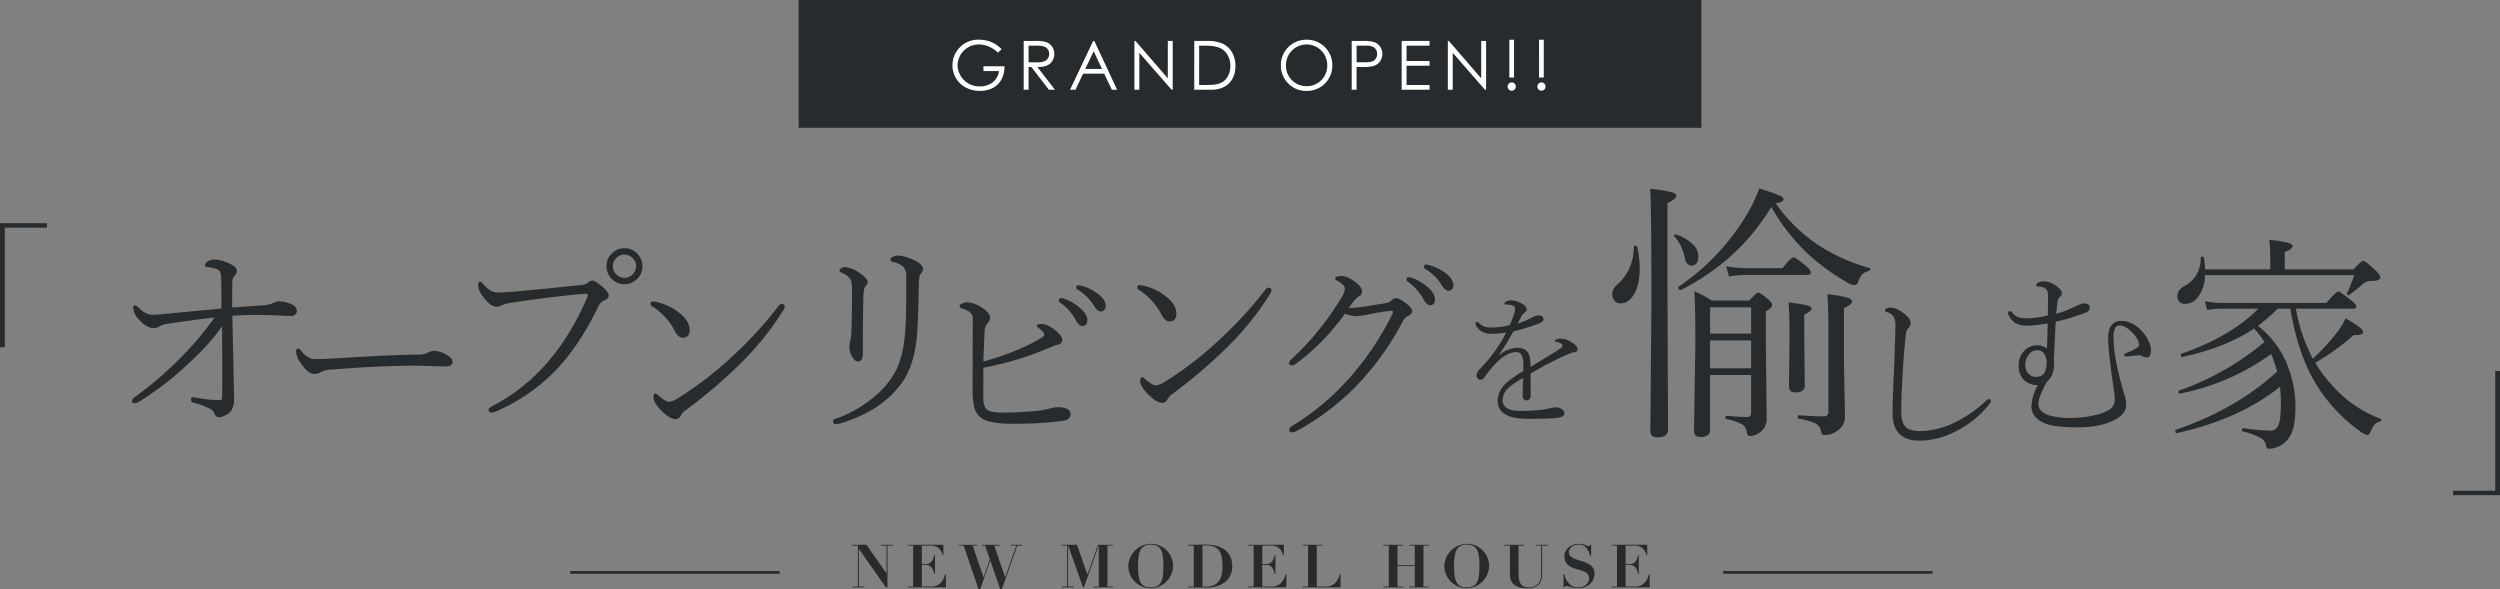 <svg xmlns="http://www.w3.org/2000/svg" width="919.364" height="216.616" viewBox="0 0 919.364 216.616">
  <rect x="0" y="0" width="919.364" height="216.616" fill="#808080" stroke="none"/>
  <g id="グループ_59820" data-name="グループ 59820" transform="translate(-500.305 -6458)">
    <g id="グループ_59819" data-name="グループ 59819">
      <rect id="長方形_78" data-name="長方形 78" width="332" height="47" transform="translate(794 6458)" fill="#282b2d"/>
      <path id="パス_134072" data-name="パス 134072" d="M-98.038-8.625v1.75h5.725c-.5,3.625-3.55,5.65-6.95,5.65a8.026,8.026,0,0,1-8.3-7.8,7.842,7.842,0,0,1,8.025-7.625,9.92,9.92,0,0,1,6.8,3.025l1.375-1.3A11.324,11.324,0,0,0-99.588-18.4a9.441,9.441,0,0,0-9.85,9.425c0,4.95,3.9,9.4,10.125,9.4,5.375,0,9-3.35,9.025-9.05ZM-83.238,0h1.8V-8.35h1.025L-73.963,0h2.225l-6.475-8.35c2.975,0,4.775-.725,5.7-2.6a4.3,4.3,0,0,0,.525-2.225,4.442,4.442,0,0,0-2.95-4.325,13.344,13.344,0,0,0-4.175-.45h-4.125Zm5.475-16.2c2.7,0,3.9,1.275,3.9,3.025a3.026,3.026,0,0,1-1.075,2.325,5.646,5.646,0,0,1-3.525.775c-.95,0-1.975-.025-2.975-.025v-6.1Zm20.075-1.75L-66.188,0h2l2.8-5.9h7.75L-50.813,0h1.925l-8.375-17.95Zm3.25,10.3h-6.15l3.1-6.5ZM-40.713,0V-13.575L-28.838,0h.4V-17.95h-1.8V-4.2l-11.9-13.75h-.375V0Zm20.2,0h6.275c5.775,0,8.875-3.65,8.875-8.775,0-3.95-1.925-7.05-5.15-8.35a14.321,14.321,0,0,0-5.575-.825h-4.425Zm1.8-1.75V-16.2h1.825c3.9,0,6.45.475,8.15,2.7a7.642,7.642,0,0,1,1.5,4.75A7.345,7.345,0,0,1-8.812-4c-1.6,1.95-3.85,2.25-7.25,2.25ZM20.663-18.4a9.333,9.333,0,0,0-9.325,9.5A9.316,9.316,0,0,0,20.813.45a9.327,9.327,0,0,0,9.45-9.425A9.332,9.332,0,0,0,20.663-18.4Zm.1,1.75A7.578,7.578,0,0,1,28.388-9a7.516,7.516,0,0,1-7.625,7.7,7.506,7.506,0,0,1-7.55-7.6A7.587,7.587,0,0,1,20.763-16.65ZM37.387,0h1.8V-8.35h1.775c2.475,0,4.325-.1,5.6-.9a4.531,4.531,0,0,0,2.075-3.925,4.475,4.475,0,0,0-2.95-4.325,13.165,13.165,0,0,0-4.15-.45h-4.15Zm4.975-16.2a5.337,5.337,0,0,1,3.275.675,3.041,3.041,0,0,1,1.125,2.35,3.09,3.09,0,0,1-1.05,2.325c-.8.65-2,.75-3.55.75-.925,0-1.95.025-2.975,0v-6.1ZM55.763,0h10.25V-1.75h-8.45V-8.825h8.45v-1.75h-8.45V-16.2h8.45v-1.75H55.763ZM74.537,0V-13.575L86.412,0h.4V-17.95h-1.8V-4.2l-11.9-13.75h-.375V0ZM95.363-18.4V-4.5h1.725V-18.4Zm.875,15.7a1.526,1.526,0,0,0-1.5,1.525A1.51,1.51,0,0,0,96.238.35a1.51,1.51,0,0,0,1.5-1.525A1.526,1.526,0,0,0,96.238-2.7Zm10.05-15.7V-4.5h1.725V-18.4Zm.875,15.7a1.526,1.526,0,0,0-1.5,1.525,1.51,1.51,0,0,0,1.5,1.525,1.51,1.51,0,0,0,1.5-1.525A1.526,1.526,0,0,0,107.163-2.7Z" transform="translate(960 6491)" fill="#fff"/>
      <g id="グループ_46" data-name="グループ 46" transform="translate(-0.5 6342)">
        <path id="パス_134086" data-name="パス 134086" d="M-146.74-15.664v.308h2.024V-.308h-2.024V0h4.4V-.308h-2.024V-14.1h.044l9.9,14.1h.594V-15.356h2.024v-.308h-4.4v.308h2.024V-5.192h-.044l-7.326-10.472Zm20.328,0v.308h2.024V-.308h-2.024V0h14.058V-4.818h-.286c-.682,2.9-2.574,4.51-4.862,4.51h-3.7V-8.25h1.5c1.43,0,2.53.77,3.058,3.256h.286v-6.842h-.286c-.616,2.86-1.8,3.278-3.564,3.278h-.99v-6.8h3.586c1.826,0,3.366,1.166,4.07,3.454h.286v-3.762Zm18.766,0v.308h1.826L-100.364.616h.638l3.7-10.428h.044L-92.378.616h.638l5.654-15.972H-84.3v-.308h-4.048v.308h1.892L-90.53-3.74h-.044l-3.982-11.616h2.046v-.308h-6.578v.308H-97.9l1.716,5.038-2.31,6.556h-.044l-3.96-11.594h1.606v-.308Zm37.862,0v.308h2.024V-.308h-2.024V0h4.4V-.308h-2.024V-15.356h.044L-61.93,0h.352l5.412-15.356h.044V-.308h-2V0h7.216V-.308h-2.024V-15.356h2.024v-.308h-5.5L-60.28-4.708h-.044L-64.13-15.664ZM-28.8-7.854a8.157,8.157,0,0,0-8.228-8.162,8.448,8.448,0,0,0-8.25,8.228A8.284,8.284,0,0,0-37.026.33,8.4,8.4,0,0,0-28.8-7.854ZM-37.026.022c-3.7,0-4.664-2.31-4.664-7.81,0-4,.528-5.83,1.628-6.886a4.125,4.125,0,0,1,3.014-1.034c2.486,0,3.7,1.122,4.246,2.97a18.127,18.127,0,0,1,.418,4.752c0,4.488-.462,6.116-1.826,7.216A4.34,4.34,0,0,1-37.026.022ZM-7.04-7.832c0-5.324-3.96-7.9-9.746-7.9-.836,0-3.85.066-4.114.066h-2.31v.308h2.024V-.308H-23.21V0c1.276,0,2.574,0,3.85.022,1.056.022,2.112.044,3.168.044A10.681,10.681,0,0,0-9.636-1.98,7.145,7.145,0,0,0-7.04-7.832ZM-18-15.356a12.392,12.392,0,0,1,1.276-.066c4.752,0,6.094,2.4,6.094,7.788,0,5.544-2.354,7.392-6.4,7.392L-18-.308Zm16.786-.308v.308H.814V-.308H-1.21V0H12.848V-4.818h-.286C11.88-1.914,9.988-.308,7.7-.308H4V-8.25H5.5c1.43,0,2.53.77,3.058,3.256h.286v-6.842H8.558c-.616,2.86-1.8,3.278-3.564,3.278H4v-6.8H7.59c1.826,0,3.366,1.166,4.07,3.454h.286v-3.762Zm20.042,0v.308h2.024V-.308H18.832V0H32.78V-4.972h-.286a6.269,6.269,0,0,1-1.76,3.41A4.181,4.181,0,0,1,27.742-.308h-3.7V-15.356H26.07v-.308Zm29.678,0v.308h2.024V-.308H48.51V0h7.238V-.308H53.724V-7.832h6.358V-.308H58.058V0H65.3V-.308H63.272V-15.356H65.3v-.308H58.058v.308h2.024V-8.14H53.724v-7.216h2.024v-.308Zm38.918,7.81A8.157,8.157,0,0,0,79.2-16.016a8.448,8.448,0,0,0-8.25,8.228A8.284,8.284,0,0,0,79.2.33,8.4,8.4,0,0,0,87.428-7.854ZM79.2.022c-3.7,0-4.664-2.31-4.664-7.81,0-4,.528-5.83,1.628-6.886a4.125,4.125,0,0,1,3.014-1.034c2.486,0,3.7,1.122,4.246,2.97a18.127,18.127,0,0,1,.418,4.752c0,4.488-.462,6.116-1.826,7.216A4.34,4.34,0,0,1,79.2.022ZM93.016-15.664v.308h2.046V-4.972c0,3.7,2.134,5.3,6.534,5.3,3.322,0,5.3-1.474,5.3-5.214V-15.356h2.046v-.308h-4.4v.308h2v10.45c0,3.432-1.716,4.928-4.73,4.928-2.156,0-3.564-1.078-3.564-5.214V-15.356h2.024v-.308Zm30.954.462c-.682,0-1.65-.814-3.564-.814-3.014,0-5.3,2.134-5.3,4.532,0,4,3.63,4.422,6.534,5.39,1.43.484,2.53,1.21,2.53,2.706,0,1.694-1.276,3.41-3.872,3.41a4.066,4.066,0,0,1-2.9-.88A6.6,6.6,0,0,1,115.1-4.884h-.33V0h.352c.154-.418.264-.506.682-.506.55,0,2.508.836,4.312.836,3.52,0,6.072-2.4,6.072-5.346,0-2.4-1.518-3.718-5.038-4.73-3.058-.88-4.4-1.584-4.4-3.234,0-1.386,1.452-2.728,3.63-2.728s3.322,1.144,4.268,4.224h.286v-4.18h-.352C124.432-15.268,124.344-15.2,123.97-15.2Zm8.448-.462v.308h2.024V-.308h-2.024V0h14.058V-4.818h-.286c-.682,2.9-2.574,4.51-4.862,4.51h-3.7V-8.25h1.5c1.43,0,2.53.77,3.058,3.256h.286v-6.842h-.286c-.616,2.86-1.8,3.278-3.564,3.278h-.99v-6.8h3.586c1.826,0,3.366,1.166,4.07,3.454h.286v-3.762Z" transform="translate(961 332)" fill="#282b2d"/>
        <line id="線_2" data-name="線 2" x2="77" transform="translate(710.5 326.5)" fill="none" stroke="#282b2d" stroke-width="1"/>
        <line id="線_3" data-name="線 3" x2="77" transform="translate(1134.5 326.5)" fill="none" stroke="#282b2d" stroke-width="1"/>
      </g>
      <g id="グループ_59773" data-name="グループ 59773">
        <path id="パス_134090" data-name="パス 134090" d="M24.573-46.917v1.638H9.077V-1.289H7.3V-46.917Z" transform="translate(493 6587)" fill="#282b2d"/>
        <path id="パス_134091" data-name="パス 134091" d="M-24.6,5.1V3.464H-9.077V-40.552h1.746V5.1Z" transform="translate(1427 6635)" fill="#282b2d"/>
        <path id="パス_134092" data-name="パス 134092" d="M-6.8-30.691A51.025,51.025,0,0,1-12-30.243a7.591,7.591,0,0,1-3.586-.712,6.841,6.841,0,0,1-2.241-2.215,1.564,1.564,0,0,1-.264-.738q0-.712.475-.712a1.3,1.3,0,0,1,.87.5A5.29,5.29,0,0,0-14.581-32.8a9.206,9.206,0,0,0,2.373.237,30.185,30.185,0,0,0,6.7-.87,37.13,37.13,0,0,0,1.635-4.113,7.359,7.359,0,0,0,.369-1.978Q-3.507-41-6.855-41q-.606,0-.606-.264,0-.422.606-.817a3.787,3.787,0,0,1,1.978-.475,7.764,7.764,0,0,1,3.217.87Q.712-40.579.712-39.261a1.3,1.3,0,0,1-.659,1.187,4.121,4.121,0,0,0-1.4,1.714q-.316.606-1.239,2.32a26.556,26.556,0,0,0,4.957-2.03,6.212,6.212,0,0,1,2.769-.976,2,2,0,0,1,1.345.448,1.2,1.2,0,0,1,.422.9,1.185,1.185,0,0,1-.422.976,4.367,4.367,0,0,1-1.292.686,64.341,64.341,0,0,1-9.308,2.874q-3.19,5.59-5.326,8.648l.105.105a10.843,10.843,0,0,1,6.592-2.716q4.562,0,4.8,4.825.105,1.292.105,2.215,7.752-4.641,11.18-6.935a1.121,1.121,0,0,0,.58-.923.866.866,0,0,0-.475-.686,4.405,4.405,0,0,0-1.9-.659q-.475-.079-.475-.316,0-.4.738-.659a4.338,4.338,0,0,1,1.424-.211,7.684,7.684,0,0,1,3.981,1.292q2.215,1.371,2.215,2.558a1.042,1.042,0,0,1-1.081,1.134,6.489,6.489,0,0,0-1.608.422Q12.5-21.3,6.908-18.325q-.844.475-2.479,1.424-1.688.949-2.268,1.292l.053,7.778q0,2.057-1.477,2.057A1.473,1.473,0,0,1-.343-6.223a1.369,1.369,0,0,1-.422-1q0-.9.079-3.111Q-.606-12.577-.58-14A28.674,28.674,0,0,0-5.8-10.494,6.361,6.361,0,0,0-8.095-5.906q0,4.008,6.249,4.008A71.5,71.5,0,0,0,6.328-2.32a27.873,27.873,0,0,0,2.953-.554,10.828,10.828,0,0,1,2.057-.316,3.9,3.9,0,0,1,2.479.765,1.732,1.732,0,0,1,.817,1.4q0,1.45-3.138,1.74-3.955.316-10.2.316Q-9.94,1.028-9.94-5.563A8.9,8.9,0,0,1-6.8-12.1a39.509,39.509,0,0,1,6.275-4.43V-18.8a6.563,6.563,0,0,0-.765-3.9,2.222,2.222,0,0,0-1.872-.817q-3.111,0-6.882,3.56a42.614,42.614,0,0,0-4.852,5.8,1.622,1.622,0,0,1-1.371.817,1.348,1.348,0,0,1-1.055-.527,1.714,1.714,0,0,1-.4-1.134,4.52,4.52,0,0,1,1.556-2.663,51.729,51.729,0,0,0,5.458-6.539A60.42,60.42,0,0,0-6.8-30.691Z" transform="translate(1061 6611)" fill="#282b2d"/>
        <path id="パス_134093" data-name="パス 134093" d="M-12.246-60.711a4.734,4.734,0,0,1,1.188.223,17.365,17.365,0,0,1,5.418,2.523Q-2.227-55.59-2.227-53.1a2.041,2.041,0,0,1-.631,1.559,1.529,1.529,0,0,1-1.113.482q-1.262,0-2.523-2.041a17.135,17.135,0,0,0-6.234-6.086.868.868,0,0,1-.3-.742A.689.689,0,0,1-12.246-60.711Zm-6.383,4.676a2.6,2.6,0,0,1,.742.074,18.376,18.376,0,0,1,5.641,3.043q3.266,2.672,3.266,4.936,0,2.227-1.893,2.227-1.225,0-2.523-2.523a18.629,18.629,0,0,0-5.641-6.16.937.937,0,0,1-.445-.742A.754.754,0,0,1-18.629-56.035Zm-23.49,13.4A82.109,82.109,0,0,1-60.3-24.084a2.662,2.662,0,0,1-1.336.445.886.886,0,0,1-1-1q0-.52,1.076-1.447A104.129,104.129,0,0,0-43.418-48.5a7.512,7.512,0,0,0,1.3-3.266q0-1.484-2.635-2.895-.928-.445-.928-.965,0-.854,2.523-.854,1.967,0,5.01,2.3,2.338,1.744,2.338,3.34a2.164,2.164,0,0,1-1.373,1.967q-.816.408-3.488,4.008a4.421,4.421,0,0,0,.965.074,33.331,33.331,0,0,0,3.525-.3q1.225-.148,9.2-1.447a3.872,3.872,0,0,0,2.189-1.15,2.178,2.178,0,0,1,1.6-.668q1.039,0,3.748,2.041,2.041,1.6,2.041,2.82,0,.891-1.447,1.67a4.153,4.153,0,0,0-1.67,1.447A105.278,105.278,0,0,1-35.328-18.852,90.837,90.837,0,0,1-59.969.557,3.105,3.105,0,0,1-61.416,1q-1.15,0-1.15-.928a1.388,1.388,0,0,1,.779-1.262A92.89,92.89,0,0,0-38.668-21.041,108.248,108.248,0,0,0-24.6-42.639a1.717,1.717,0,0,0,.148-.705q0-.371-.445-.371a67.981,67.981,0,0,0-8.609,1.373,25.948,25.948,0,0,1-4.713.594A12.2,12.2,0,0,1-42.119-42.639Z" transform="translate(1037 6616)" fill="#282b2d"/>
        <path id="パス_134094" data-name="パス 134094" d="M-30.318-39.93q7.273-.482,11.318-.816a11.019,11.019,0,0,0,3.043-.52,10.413,10.413,0,0,1,2.523-.928,12.327,12.327,0,0,1,5.084,1.15,2.645,2.645,0,0,1,1.818,2.486,1.633,1.633,0,0,1-.742,1.336,1.923,1.923,0,0,1-1.15.408q-1.336,0-4.119-.148-5.121-.223-8.795-.223-3.859,0-8.906.3.074,4.156.334,16.291.037,2.115.223,9.463.074,3.451.074,4.527a8.3,8.3,0,0,1-.928,4.453A5.392,5.392,0,0,1-32.8-.3,5.362,5.362,0,0,1-35.18.445q-1.188,0-1.818-1.67a2.362,2.362,0,0,0-1.187-1.3A29.118,29.118,0,0,0-44.68-4.936q-.742-.186-.742-1.225A.656.656,0,0,1-44.68-6.9a6.306,6.306,0,0,1,1.15.148,45.483,45.483,0,0,0,8.09.891,2.37,2.37,0,0,0,1.225-.186q.223-.186.223-.891.037-3.229.037-7.088,0-7.645-.074-19.037-4.713,7.051-14.51,15.734a111.288,111.288,0,0,1-16.105,12.1,4.277,4.277,0,0,1-1.521.52q-1,0-1-.742a1.934,1.934,0,0,1,1-1.521A125.126,125.126,0,0,0-50.209-20.521,117.151,117.151,0,0,0-36.775-36.256q-12.58,1.521-18.146,2.486a5.321,5.321,0,0,0-2.3.928,3.832,3.832,0,0,1-1.893.52q-2.746,0-5.641-3.34a6.768,6.768,0,0,1-1.967-4.193q0-.816.668-.816.557,0,1.6,1.076,2.523,2.338,4.564,2.338a46.884,46.884,0,0,0,4.787-.3Q-39.967-39-34.252-39.521q0-8.238-.148-11.652a3.92,3.92,0,0,0-.705-2.338q-1.15-1-4.564-1.3-.668-.111-.668-.705a1.421,1.421,0,0,1,.52-.891,4.018,4.018,0,0,1,2.969-1.15,14.106,14.106,0,0,1,5.455,1.447q2.82,1.188,2.82,2.82a3.173,3.173,0,0,1-1.113,1.967,4.225,4.225,0,0,0-.557,2.375Q-30.318-46.832-30.318-39.93Z" transform="translate(616 6611)" fill="#282b2d"/>
        <path id="パス_134095" data-name="パス 134095" d="M-9.277-27.98q0,1.744-2.6,1.744l-10.465-.3q-13.656,0-31.395,1.447a8.828,8.828,0,0,0-4.082,1,4.264,4.264,0,0,1-2.449.594q-2.115,0-4.713-3.822a8.328,8.328,0,0,1-1.818-4.3q0-1.225.594-1.225.631,0,1.373,1,2.338,2.895,5.01,2.895,3.822,0,10.5-.445,16.885-1.076,27.275-1.225a7.948,7.948,0,0,0,3.934-.779,4.689,4.689,0,0,1,2.3-.594,8.487,8.487,0,0,1,2.895.742Q-9.277-29.65-9.277-27.98Z" transform="translate(676 6619)" fill="#282b2d"/>
        <path id="パス_134096" data-name="パス 134096" d="M-9.055-61.713a6.315,6.315,0,0,1,4.9,2.189,6.387,6.387,0,0,1,1.707,4.416,6.315,6.315,0,0,1-2.189,4.9A6.387,6.387,0,0,1-9.055-48.5a6.315,6.315,0,0,1-4.9-2.189,6.387,6.387,0,0,1-1.707-4.416,6.315,6.315,0,0,1,2.189-4.9A6.387,6.387,0,0,1-9.055-61.713Zm0,2.338a4.084,4.084,0,0,0-3.154,1.447,4.069,4.069,0,0,0-1.113,2.82,4.084,4.084,0,0,0,1.447,3.154,4.069,4.069,0,0,0,2.82,1.113A4.084,4.084,0,0,0-5.9-52.287a4.069,4.069,0,0,0,1.113-2.82,4.084,4.084,0,0,0-1.447-3.154A4.069,4.069,0,0,0-9.055-59.375Zm-46.2,13.953q1.781,0,6.9-.445,4.787-.445,12.395-1.187,9.352-.965,10.873-1.113a4.451,4.451,0,0,0,2.412-.816,3.172,3.172,0,0,1,1.744-.854q1.076,0,3.748,2.264,2.338,1.967,2.338,3.34,0,1.039-1.6,1.707a4.058,4.058,0,0,0-2.115,2.041Q-25.9-25.271-35.18-15.957A67.672,67.672,0,0,1-56.035-1.818,5.162,5.162,0,0,1-58-1.3q-1,0-1-1.076,0-.631,1.15-1.187,22.971-11.764,35.105-40.115a2.253,2.253,0,0,0,.223-.816q0-.482-.742-.482-.223,0-2.969.223-13.8,1.41-24.084,3.043a12.374,12.374,0,0,0-3.674.928,4.737,4.737,0,0,1-2.041.594q-2.412,0-5.084-3.822a7.547,7.547,0,0,1-1.744-4.156q0-1.225.742-1.225.408,0,1.076.779a10.989,10.989,0,0,0,2.895,2.561A6.243,6.243,0,0,0-55.256-45.422Z" transform="translate(739 6611)" fill="#282b2d"/>
        <path id="パス_134097" data-name="パス 134097" d="M-52.584-11.244a8.617,8.617,0,0,0,3.414-1.447A129.915,129.915,0,0,0-29.354-27.98,145.824,145.824,0,0,0-12.32-46.535a1.488,1.488,0,0,1,1.039-.668q1.15,0,1.15.854a2.818,2.818,0,0,1-.445,1.336,105.953,105.953,0,0,1-16.439,20.3A183.407,183.407,0,0,1-46.461-8.2,5.348,5.348,0,0,0-48.354-6.16a2.069,2.069,0,0,1-1.967,1.3q-1.93,0-4.936-2.895-3.117-3.117-3.117-5.01,0-1.521.668-1.521a1.621,1.621,0,0,1,1,.594Q-53.92-11.244-52.584-11.244Zm-6.2-35.068a1.154,1.154,0,0,1-.668-.965.754.754,0,0,1,.854-.854,5.492,5.492,0,0,1,1.262.148,20.386,20.386,0,0,1,8.387,3.971q3.859,3.043,3.859,6.309,0,2.895-2.412,2.895-1.707.074-2.895-2.227A23.584,23.584,0,0,0-58.781-46.312Z" transform="translate(799 6617)" fill="#282b2d"/>
        <path id="パス_134098" data-name="パス 134098" d="M-49.355-46.238q0-3.229-.668-4.156a6.524,6.524,0,0,0-2.969-2.227q-1-.371-1-.816,0-.557.779-1.039a2.042,2.042,0,0,1,1.039-.334,10.462,10.462,0,0,1,5.344,2.041q3.191,2.115,3.191,3.488a2.168,2.168,0,0,1-.742,1.521q-.668.668-.779,3.377-.223,6.828-.223,21.189,0,3.117-1.744,3.117-1.262,0-2.264-1.818a7.511,7.511,0,0,1-.928-3.711,6.54,6.54,0,0,1,.3-2,11.094,11.094,0,0,0,.371-2.264Q-49.355-38.148-49.355-46.238Zm19.928-4.824a5.486,5.486,0,0,0-1-3.748,8.3,8.3,0,0,0-3.785-1.818q-1-.223-1-.965,0-.594,1-1.076a4.511,4.511,0,0,1,1.818-.371,14.4,14.4,0,0,1,5.418,1.521q3.711,1.633,3.711,3.488a2.31,2.31,0,0,1-.705,1.521q-.742.742-.816,3.785-.3,15.771-.779,19.928-1.039,10.205-5.307,16.328Q-38.26-1.893-53.809,2.746a12.153,12.153,0,0,1-1.447.223q-1.076,0-1.076-.928a.932.932,0,0,1,.742-.965A44.4,44.4,0,0,0-42.082-6.383a32.638,32.638,0,0,0,8.275-9.277q3.229-5.678,3.971-15.1.408-5.418.408-13.879Z" transform="translate(863 6611)" fill="#282b2d"/>
        <path id="パス_134099" data-name="パス 134099" d="M-16.143-56.109a4.776,4.776,0,0,1,1.225.223A17.365,17.365,0,0,1-9.5-53.363q3.414,2.375,3.414,4.861a2.041,2.041,0,0,1-.631,1.559,1.529,1.529,0,0,1-1.113.482q-1.262,0-2.523-2.041a17.135,17.135,0,0,0-6.234-6.086.81.81,0,0,1-.3-.742Q-16.885-56.109-16.143-56.109Zm-6.346,4.75a2.6,2.6,0,0,1,.742.074,18.376,18.376,0,0,1,5.641,3.043q3.266,2.635,3.266,4.936,0,2.189-1.893,2.189-1.225,0-2.523-2.486a18.11,18.11,0,0,0-5.641-6.16.963.963,0,0,1-.445-.779Q-23.342-51.359-22.488-51.359ZM-51.062-25.754q0,8.869-.037,10.688,0,3.674,1.41,4.75,1.373,1.039,5.418,1.039A141.9,141.9,0,0,0-30.1-10.02q.668-.074,3.266-.705a13.233,13.233,0,0,1,2.969-.52q4.861,0,4.861,2.6,0,2-2.969,2.412-2.672.408-5.789.631-5.678.445-12.357.445-9.092,0-11.875-2.264a7.266,7.266,0,0,1-2.486-4.008,32.215,32.215,0,0,1-.557-6.346l.074-25.605a4.344,4.344,0,0,0-.371-2.041q-.705-1.3-3.822-2.227-.668-.223-.668-.742,0-.557,1.039-1.039a4.1,4.1,0,0,1,1.707-.408,10.286,10.286,0,0,1,5.01,1.67q3.488,2.078,3.488,4.193a3.117,3.117,0,0,1-.891,1.744,5.273,5.273,0,0,0-1.15,3.266q-.3,6.494-.445,10.91Q-38-31.691-29.576-36.85q.928-.557.928-1.076,0-.854-2.041-2.412-.705-.594-.705-.854,0-.668,1.818-.668,1.967,0,4.713,2.115,2.82,2.227,2.82,3.748,0,1.336-1.6,1.744a15.022,15.022,0,0,0-2.375.816A118.545,118.545,0,0,1-51.062-25.754Z" transform="translate(913 6619)" fill="#282b2d"/>
        <path id="パス_134100" data-name="パス 134100" d="M-52.584-11.244a8.617,8.617,0,0,0,3.414-1.447A129.915,129.915,0,0,0-29.354-27.98,145.824,145.824,0,0,0-12.32-46.535a1.488,1.488,0,0,1,1.039-.668q1.15,0,1.15.854a2.818,2.818,0,0,1-.445,1.336,105.953,105.953,0,0,1-16.439,20.3A183.407,183.407,0,0,1-46.461-8.2,5.348,5.348,0,0,0-48.354-6.16a2.069,2.069,0,0,1-1.967,1.3q-1.93,0-4.936-2.895-3.117-3.117-3.117-5.01,0-1.521.668-1.521a1.621,1.621,0,0,1,1,.594Q-53.92-11.244-52.584-11.244Zm-6.2-35.068a1.154,1.154,0,0,1-.668-.965.754.754,0,0,1,.854-.854,5.492,5.492,0,0,1,1.262.148,20.386,20.386,0,0,1,8.387,3.971q3.859,3.043,3.859,6.309,0,2.895-2.412,2.895-1.707.074-2.895-2.227A23.584,23.584,0,0,0-58.781-46.312Z" transform="translate(978 6611)" fill="#282b2d"/>
        <path id="パス_134101" data-name="パス 134101" d="M34.656-39.18A34.377,34.377,0,0,1,45.613-24.4,41.275,41.275,0,0,1,48.435-9.089q0,7.637-2.283,10.957a8.826,8.826,0,0,1-3.652,3.2,8.573,8.573,0,0,1-3.777.955q-.913,0-1.079-1.121a4.049,4.049,0,0,0-2.158-2.947A27.684,27.684,0,0,0,29.094-.332Q28.8-.415,28.8-.872q0-.747.5-.664a92.5,92.5,0,0,0,9.961.913,2.969,2.969,0,0,0,2.781-1.7q1.038-1.909,1.038-8.467a47.9,47.9,0,0,0-.332-5.977Q27.932-4.814,4.814.249,4.233.332,4.233-.5q0-.374.249-.457,22.2-7.6,37.229-21.416a52.434,52.434,0,0,0-2.2-6.433A85.488,85.488,0,0,1,6.018-14.277q-.581.083-.581-.706a.383.383,0,0,1,.249-.415A99.51,99.51,0,0,0,37.063-33.245a31.841,31.841,0,0,0-3.86-4.939Q23.159-31.335,6.931-27.725q-.664.083-.664-.83a.353.353,0,0,1,.249-.374q18.179-6.309,28.306-16.56H21.831a32.71,32.71,0,0,0-5.852.5l-.872-3.2a37.546,37.546,0,0,0,6.724.581H59.807q3.652-4.233,4.358-4.233.623,0,4.69,3.237,1.951,1.536,1.951,2.366,0,.747-1.2.747h-21A63.35,63.35,0,0,0,54.827-27.1,71.606,71.606,0,0,0,63.833-36.9a23.7,23.7,0,0,0,3.03-5.022q6.475,3.569,6.475,5.022,0,1.121-2.532,1.121h-.955A84.343,84.343,0,0,1,55.74-25.608a46.981,46.981,0,0,0,5.852,7.927A45.291,45.291,0,0,0,79.812-4.939a.326.326,0,0,1,.249.332q0,.415-.581.623a4.142,4.142,0,0,0-1.992,1.2A9.506,9.506,0,0,0,76.077-.249q-.54,1.2-1.2,1.2A6.846,6.846,0,0,1,72.051-.5,60.559,60.559,0,0,1,57.524-15.4Q49.6-27.019,46.567-45.488h-4.69A59.989,59.989,0,0,1,34.656-39.18ZM15.273-59.932H39.18V-65.2q0-2.324-.332-5.6a44.273,44.273,0,0,1,7.3,1.2q1.245.415,1.245,1.079,0,1.121-2.864,2.2v6.392H69.768q2.947-3.154,3.569-3.154.83,0,4.524,3.486,1.785,1.7,1.785,2.532,0,1.37-3.154,1.37a4.8,4.8,0,0,0-2.988.913,53.058,53.058,0,0,1-5.188,4.15.449.449,0,0,1-.332.125q-.581,0-.581-.5a.462.462,0,0,1,.042-.208,50.6,50.6,0,0,0,2.573-6.6H15.19a13.924,13.924,0,0,1-2.532,8.01,5.63,5.63,0,0,1-4.607,2.532,2.641,2.641,0,0,1-2.988-2.988q0-2.117,2.449-3.486,6.018-3.237,6.143-10.542,0-.332.457-.332.581,0,.664.415A38.212,38.212,0,0,1,15.273-59.932Z" transform="translate(1296 6617)" fill="#282b2d"/>
        <path id="パス_134102" data-name="パス 134102" d="M-39.307-76.9Q-51.025-57.373-72.461-46.387a.2.2,0,0,1-.146.049q-.879,0-.879-.977a.329.329,0,0,1,.146-.293A83.809,83.809,0,0,0-48.193-74.316,53.735,53.735,0,0,0-43.7-83.74q6.445,2.148,7.861,2.832,1.025.537,1.025,1.172,0,1.074-2.881,1.514A60.02,60.02,0,0,0-22.705-63.33,67.73,67.73,0,0,0-3.223-54.443a.4.4,0,0,1,.342.391q0,.488-.635.732A5.323,5.323,0,0,0-6.006-52,8.672,8.672,0,0,0-7.422-49.17a1.446,1.446,0,0,1-1.367,1.025,6.16,6.16,0,0,1-2.393-.879A77.3,77.3,0,0,1-26.221-60.01,72.816,72.816,0,0,1-39.307-76.9Zm-7.422,61.816H-61.816V4.883q0,2.832-3.516,2.832-2.393,0-2.393-2.295l.488-31.836q0-15.283-.391-19.482a38.535,38.535,0,0,1,6.4,3.418h13.818q2.686-2.93,3.271-2.93.781,0,3.613,2.441,1.514,1.27,1.514,2.2,0,.977-2.295,2.295v11.768L-41.016.732a6.078,6.078,0,0,1-3.027,5.615,5.768,5.768,0,0,1-3.271.977q-.781,0-1.025-1.514a3.818,3.818,0,0,0-1.709-2.783,20.888,20.888,0,0,0-5.762-1.9A.523.523,0,0,1-56.2.537q0-.635.488-.635,4.688.439,7.568.439,1.416,0,1.416-1.562Zm0-2.49V-27.832H-61.816v10.254Zm0-12.744V-39.99H-61.816v9.668ZM-75-66.113a.281.281,0,0,1-.1-.2q0-.488.586-.488a.433.433,0,0,1,.2.049,15.112,15.112,0,0,1,6.2,3.662,6.166,6.166,0,0,1,2,4.2q0,3.564-2.686,3.564-1.709,0-2.393-3.076A15.709,15.709,0,0,0-75-66.113Zm-14.893,4q0-.488.586-.488.635,0,.732.439a40.735,40.735,0,0,1,.879,7.91q0,6.25-2.344,9.863-1.953,2.979-4.785,2.979a2.686,2.686,0,0,1-2.2-1.123,3.441,3.441,0,0,1-.781-2.295,4.645,4.645,0,0,1,1.9-3.564A17.847,17.847,0,0,0-89.893-62.109Zm62.7,24.9v7.617l.2,18.311q0,2.588-3.418,2.588-2.393,0-2.393-2.2l.2-17.92q0-9.912-.391-12.988a59.535,59.535,0,0,1,7.275,1.221q1.221.391,1.221,1.172Q-24.512-38.672-27.2-37.207ZM-54.883-51.318l-1.025-3.76a42.122,42.122,0,0,0,7.227.684h13.477q3.223-4,4.1-4,.635,0,4.59,3.223Q-24.8-53.76-24.8-52.783q0,.879-1.318.879H-48.682A46.869,46.869,0,0,0-54.883-51.318Zm-22.607-27v29.639l.2,53.613q0,2.881-3.809,2.881-2.686,0-2.686-2.295l.391-46.826q0-38.086-.488-42.285a62.174,62.174,0,0,1,8.3,1.367q1.318.439,1.318,1.318Q-74.268-79.834-77.49-78.32ZM-12.6-39.7v19.482L-12.207.293a6.226,6.226,0,0,1-2.881,5.176,7.763,7.763,0,0,1-4.736,1.514q-.977,0-1.172-1.318a3.926,3.926,0,0,0-2-2.93A23.439,23.439,0,0,0-29.2.977Q-29.59.928-29.59.391q0-.684.488-.684Q-24.121.1-20.02.1a1.511,1.511,0,0,0,1.709-1.709v-29.1q0-10.5-.391-14.111a48.317,48.317,0,0,1,7.568,1.318q1.514.488,1.514,1.416Q-9.619-41.016-12.6-39.7Z" transform="translate(1191 6611)" fill="#282b2d"/>
        <path id="パス_134103" data-name="パス 134103" d="M-35.833.063Q-45.7.063-45.7-10.061q0-4.634.508-16.187.286-5.491.54-16.06.1-3.936-2.92-4.824-.92-.222-.92-.7,0-.413.635-.793a3.865,3.865,0,0,1,1.587-.254q1.809,0,4.539,2,2.666,2,2.666,3.713a2.7,2.7,0,0,1-.92,1.9,3.714,3.714,0,0,0-.825,2.38q-.667,5.142-1.111,12.822-.6,10-.6,15.2,0,4.507,1.809,6.03,1.46,1.365,5.142,1.365A29.918,29.918,0,0,0-21.868-7.141a46.294,46.294,0,0,0,10.7-7.617,1.365,1.365,0,0,1,.984-.444q.635,0,.635.667a1.706,1.706,0,0,1-.444.952A35.826,35.826,0,0,1-22.471-3.4,29.291,29.291,0,0,1-35.833.063Z" transform="translate(1242 6620)" fill="#282b2d"/>
        <path id="パス_134104" data-name="パス 134104" d="M-41.711-37.72q-.131,2.094-.36,7.426-.2,4.089-.327,6.249a11.54,11.54,0,0,1,.131,1.472q0,4.776-2.748,7.034-3.075,5.725-3.075,7.982,0,2.813,3.5,4.155a26.413,26.413,0,0,0,8.768,1.08,36.8,36.8,0,0,0,8.211-.949,18.69,18.69,0,0,0,5.038-1.734,4.4,4.4,0,0,0,2.552-4.024,15.373,15.373,0,0,0-.131-2.29q-2.29-15.572-2.29-20.218,0-6.445,4.907-6.445,3.762,0,7.165,3.4A14.124,14.124,0,0,1-7.59-30.654a7.923,7.923,0,0,1,.916,3.37q0,2.748-1.668,2.748a2.712,2.712,0,0,1-1.472-.458,2.236,2.236,0,0,0-1.21-.327,1.665,1.665,0,0,0-.327.033,38.943,38.943,0,0,0-4.417.425H-15.9a.549.549,0,0,1-.622-.622q0-.393.589-.654A19.408,19.408,0,0,0-11.843-28.1a1.352,1.352,0,0,0,.752-1.178q0-1.93-2.813-4.744-2.29-2.29-4.187-2.29a1.869,1.869,0,0,0-1.8.981,7.138,7.138,0,0,0-.556,3.3q0,8.113,4.089,21.461A11.5,11.5,0,0,1-15.8-7.034q0,2.912-3.4,4.973-5.3,3.206-14.3,3.206-9.062,0-12.4-1.538-4.744-2.159-4.744-6.183a16.442,16.442,0,0,1,2.421-7.819,6.963,6.963,0,0,1-5.3-2,6.88,6.88,0,0,1-1.8-5.038,7.436,7.436,0,0,1,2.552-6.052,6.371,6.371,0,0,1,4.155-1.538,5.578,5.578,0,0,1,3.664,1.21q.164-3.533.262-9.258a47.527,47.527,0,0,1-7.361.818,9.053,9.053,0,0,1-4.187-.785,7.065,7.065,0,0,1-2.846-3.173,1.582,1.582,0,0,1-.2-.687.578.578,0,0,1,.654-.654,1.086,1.086,0,0,1,.883.458,5.145,5.145,0,0,0,2.486,1.832,9.058,9.058,0,0,0,2.748.327,31.492,31.492,0,0,0,7.917-1.08q.033-2.683.033-7.557,0-2.912-3.337-3.042-.949,0-.949-.589,0-.622,1.047-1.014a5.06,5.06,0,0,1,1.832-.327A8.028,8.028,0,0,1-41.613-50.9q2.159,1.472,2.159,2.781a1.486,1.486,0,0,1-.72,1.276,2.971,2.971,0,0,0-.949,2.028q-.033.294-.393,4.22a40.965,40.965,0,0,0,6.379-2.421,12.543,12.543,0,0,1,3.729-1.407q2.225,0,2.225,1.6a1.754,1.754,0,0,1-1.276,1.668A66.661,66.661,0,0,1-41.711-37.72Zm-6.772,10.5a3.915,3.915,0,0,0-3.173,1.668A5.975,5.975,0,0,0-52.9-21.723a4.177,4.177,0,0,0,1.374,3.3,3.8,3.8,0,0,0,2.65,1.014q3.795,0,3.795-5.169a5.257,5.257,0,0,0-1.08-3.6A2.891,2.891,0,0,0-48.483-27.219Z" transform="translate(1298 6614)" fill="#282b2d"/>
      </g>
    </g>
  </g>
</svg>
